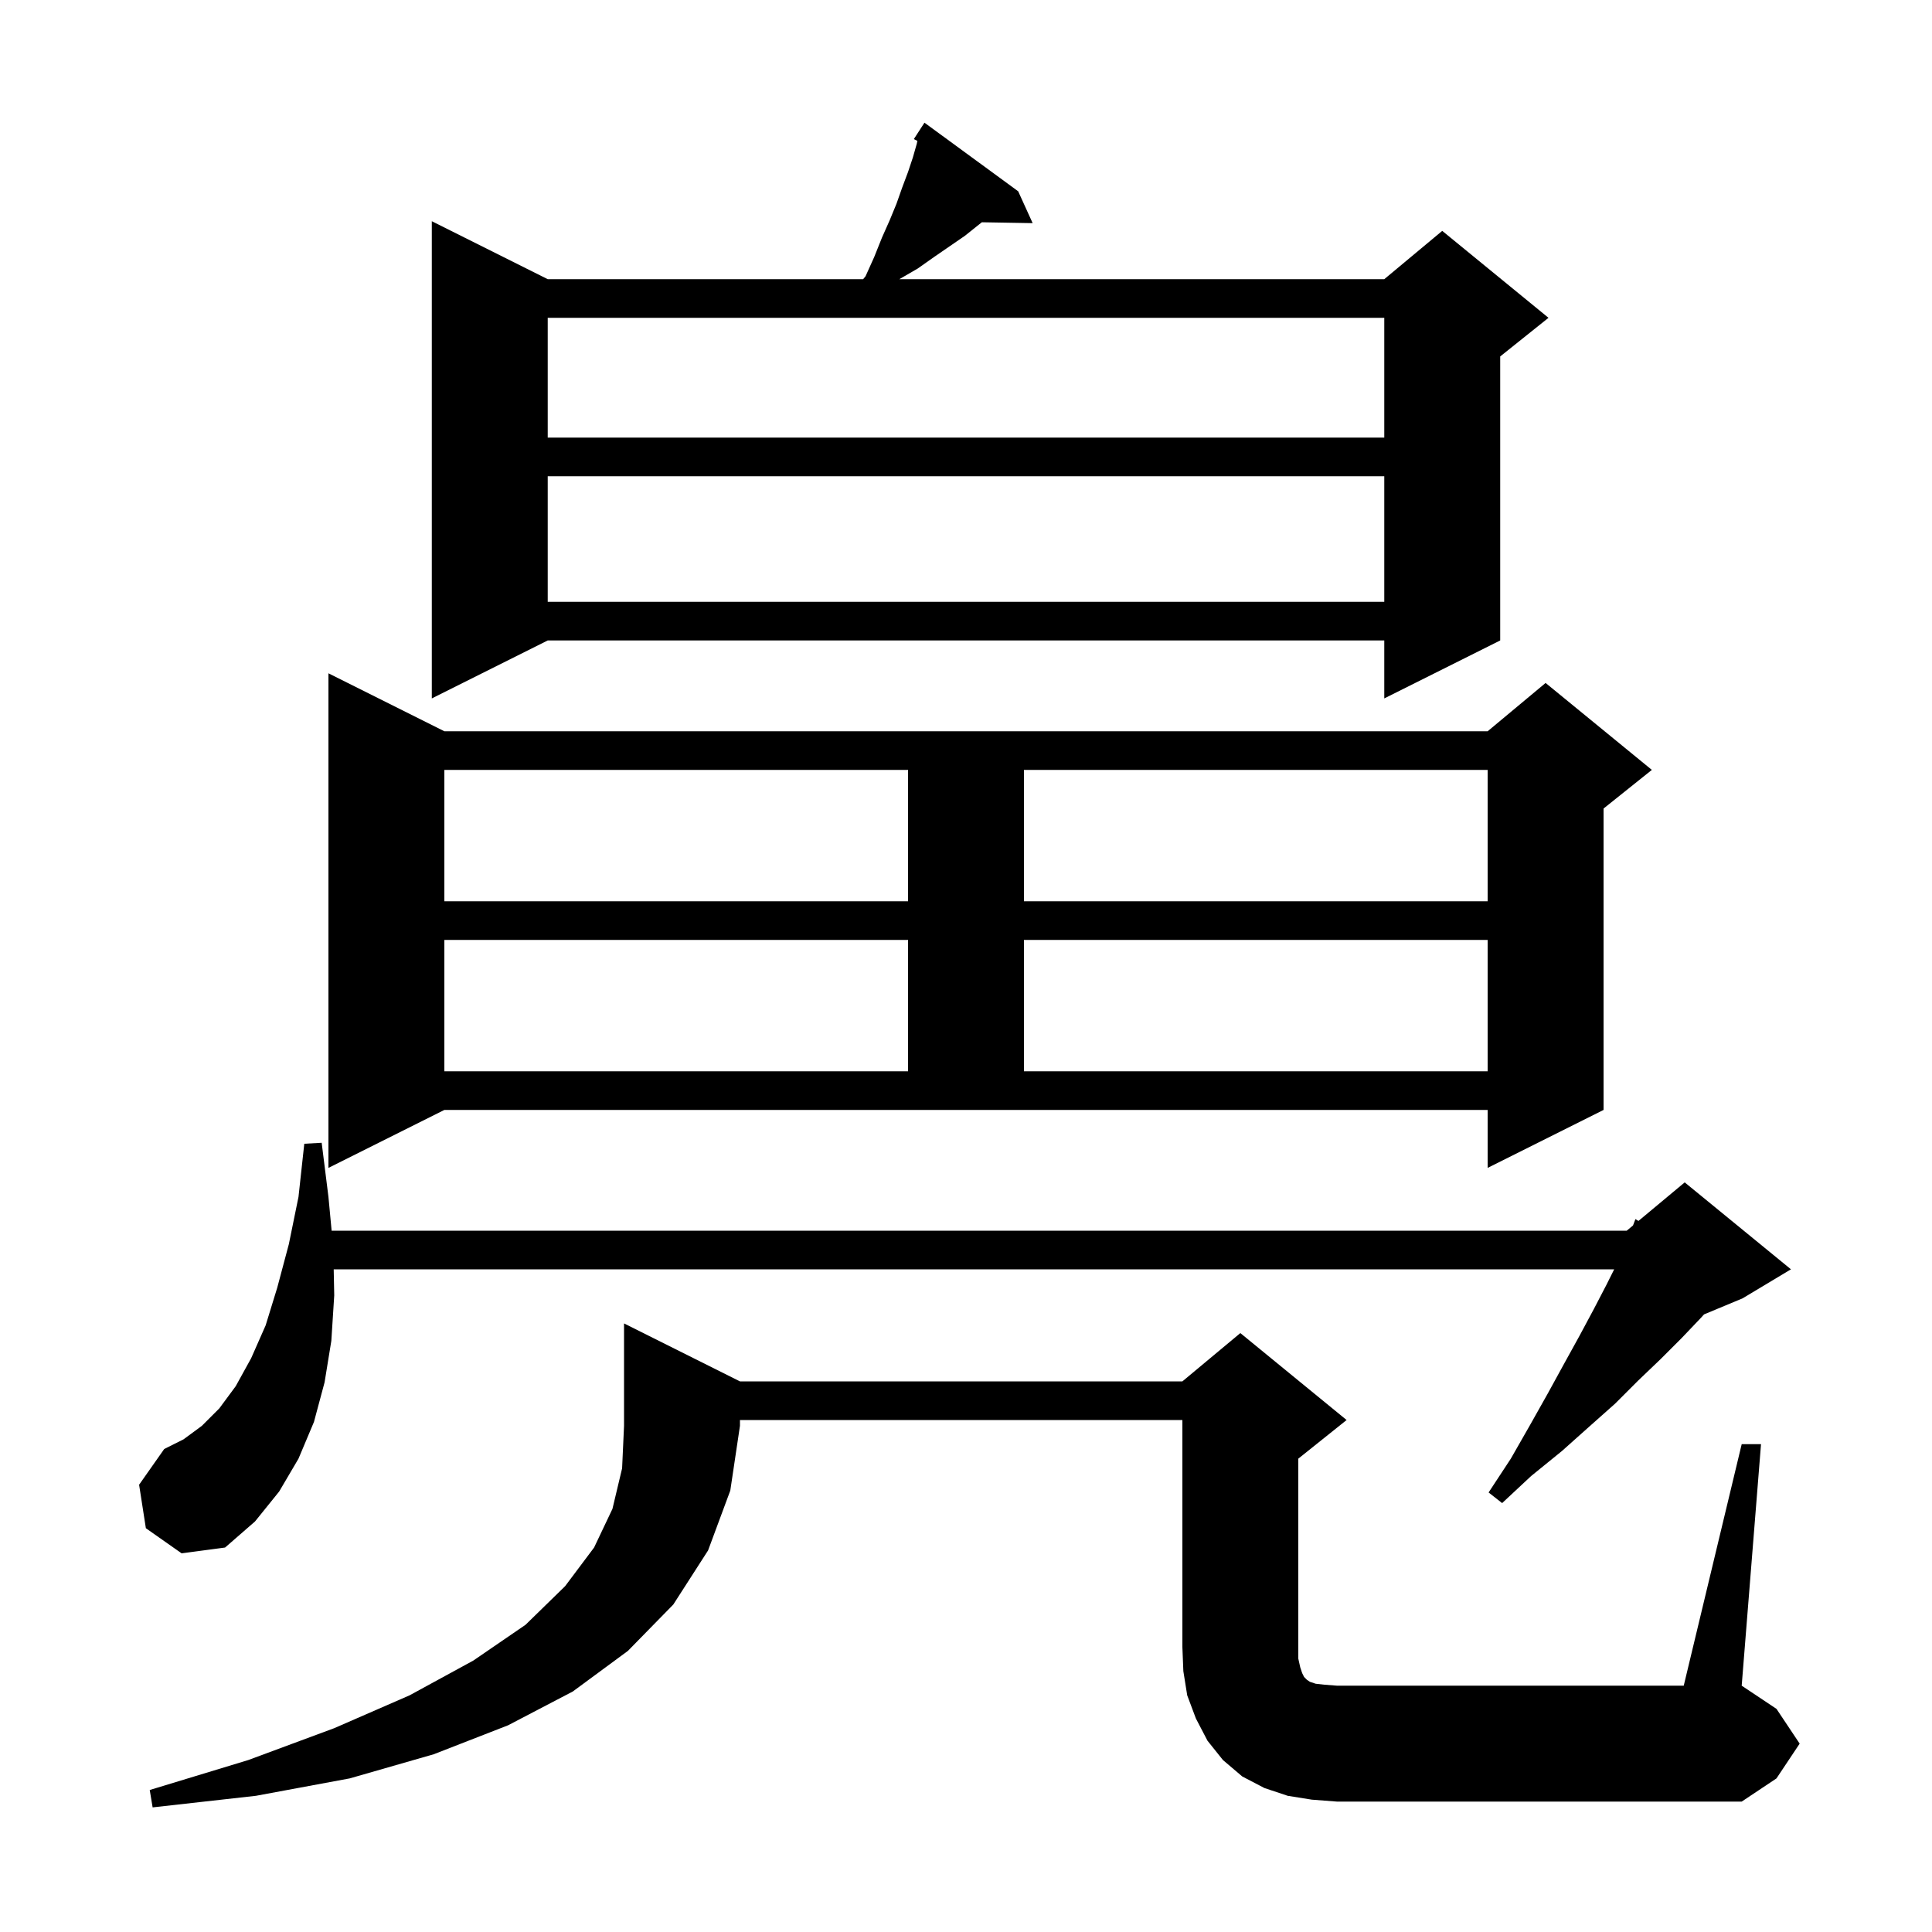 <svg xmlns="http://www.w3.org/2000/svg" xmlns:xlink="http://www.w3.org/1999/xlink" version="1.1" baseProfile="full" viewBox="0 0 200 200" width="200" height="200">
<g fill="black">
<path d="M 76.6 143.0 L 122.4 143.0 L 128.4 138.0 L 139.4 147.0 L 134.4 151.0 L 134.4 171.7 L 134.6 172.6 L 134.8 173.2 L 135.0 173.6 L 135.3 173.9 L 135.6 174.1 L 136.2 174.3 L 137.1 174.4 L 138.4 174.5 L 174.3 174.5 L 180.3 149.5 L 182.3 149.5 L 180.3 174.5 L 183.9 176.9 L 186.3 180.5 L 183.9 184.1 L 180.3 186.5 L 138.4 186.5 L 135.8 186.3 L 133.3 185.9 L 130.9 185.1 L 128.6 183.9 L 126.6 182.2 L 125.0 180.2 L 123.8 177.9 L 122.9 175.5 L 122.5 173.0 L 122.4 170.5 L 122.4 147.0 L 76.6 147.0 L 76.6 147.6 L 75.6 154.3 L 73.3 160.5 L 69.7 166.1 L 65.0 170.9 L 59.3 175.1 L 52.6 178.6 L 44.9 181.6 L 36.2 184.1 L 26.5 185.9 L 15.8 187.1 L 15.5 185.3 L 25.7 182.2 L 34.6 178.9 L 42.4 175.5 L 49.0 171.9 L 54.4 168.2 L 58.5 164.2 L 61.5 160.2 L 63.4 156.2 L 64.4 152.0 L 64.6 147.6 L 64.6 137.0 Z M 15.1 158.2 L 14.4 153.7 L 17.0 150.0 L 19.0 149.0 L 20.9 147.6 L 22.7 145.8 L 24.4 143.5 L 26.0 140.6 L 27.5 137.2 L 28.7 133.3 L 29.9 128.8 L 30.9 123.9 L 31.5 118.4 L 33.3 118.3 L 34.0 123.9 L 34.33 127.4 L 168.4 127.4 L 169.049 126.859 L 169.3 126.2 L 169.61 126.392 L 174.4 122.4 L 185.4 131.4 L 180.4 134.4 L 176.4 136.067 L 176.1 136.4 L 174.1 138.5 L 171.9 140.7 L 169.6 142.9 L 167.2 145.3 L 164.5 147.7 L 161.7 150.2 L 158.5 152.8 L 155.5 155.6 L 154.1 154.5 L 156.4 151.0 L 158.4 147.5 L 160.2 144.3 L 161.9 141.2 L 163.5 138.3 L 165.0 135.5 L 166.3 133.0 L 167.1 131.4 L 34.545 131.4 L 34.6 134.1 L 34.3 138.8 L 33.6 143.1 L 32.5 147.2 L 30.9 151.0 L 28.9 154.4 L 26.4 157.5 L 23.3 160.2 L 18.8 160.8 Z M 34.0 120.9 L 34.0 69.7 L 46.0 75.7 L 154.0 75.7 L 160.0 70.7 L 171.0 79.7 L 166.0 83.7 L 166.0 114.9 L 154.0 120.9 L 154.0 114.9 L 46.0 114.9 Z M 46.0 97.3 L 46.0 110.9 L 94.0 110.9 L 94.0 97.3 Z M 106.0 97.3 L 106.0 110.9 L 154.0 110.9 L 154.0 97.3 Z M 46.0 79.7 L 46.0 93.3 L 94.0 93.3 L 94.0 79.7 Z M 106.0 79.7 L 106.0 93.3 L 154.0 93.3 L 154.0 79.7 Z M 105.4 19.8 L 106.9 23.1 L 101.643 23.009 L 101.4 23.2 L 99.9 24.4 L 96.7 26.6 L 95.0 27.8 L 93.1 28.9 L 143.3 28.9 L 149.3 23.9 L 160.3 32.9 L 155.3 36.9 L 155.3 66.3 L 143.3 72.3 L 143.3 66.3 L 56.7 66.3 L 44.7 72.3 L 44.7 22.9 L 56.7 28.9 L 89.353 28.9 L 89.6 28.6 L 90.5 26.6 L 91.3 24.6 L 92.1 22.8 L 92.8 21.1 L 93.4 19.4 L 94.0 17.8 L 94.5 16.3 L 94.9 14.9 L 94.968 14.584 L 94.6 14.4 L 95.7 12.7 Z M 56.7 49.3 L 56.7 62.3 L 143.3 62.3 L 143.3 49.3 Z M 56.7 32.9 L 56.7 45.3 L 143.3 45.3 L 143.3 32.9 Z " />
</g>
</svg>
